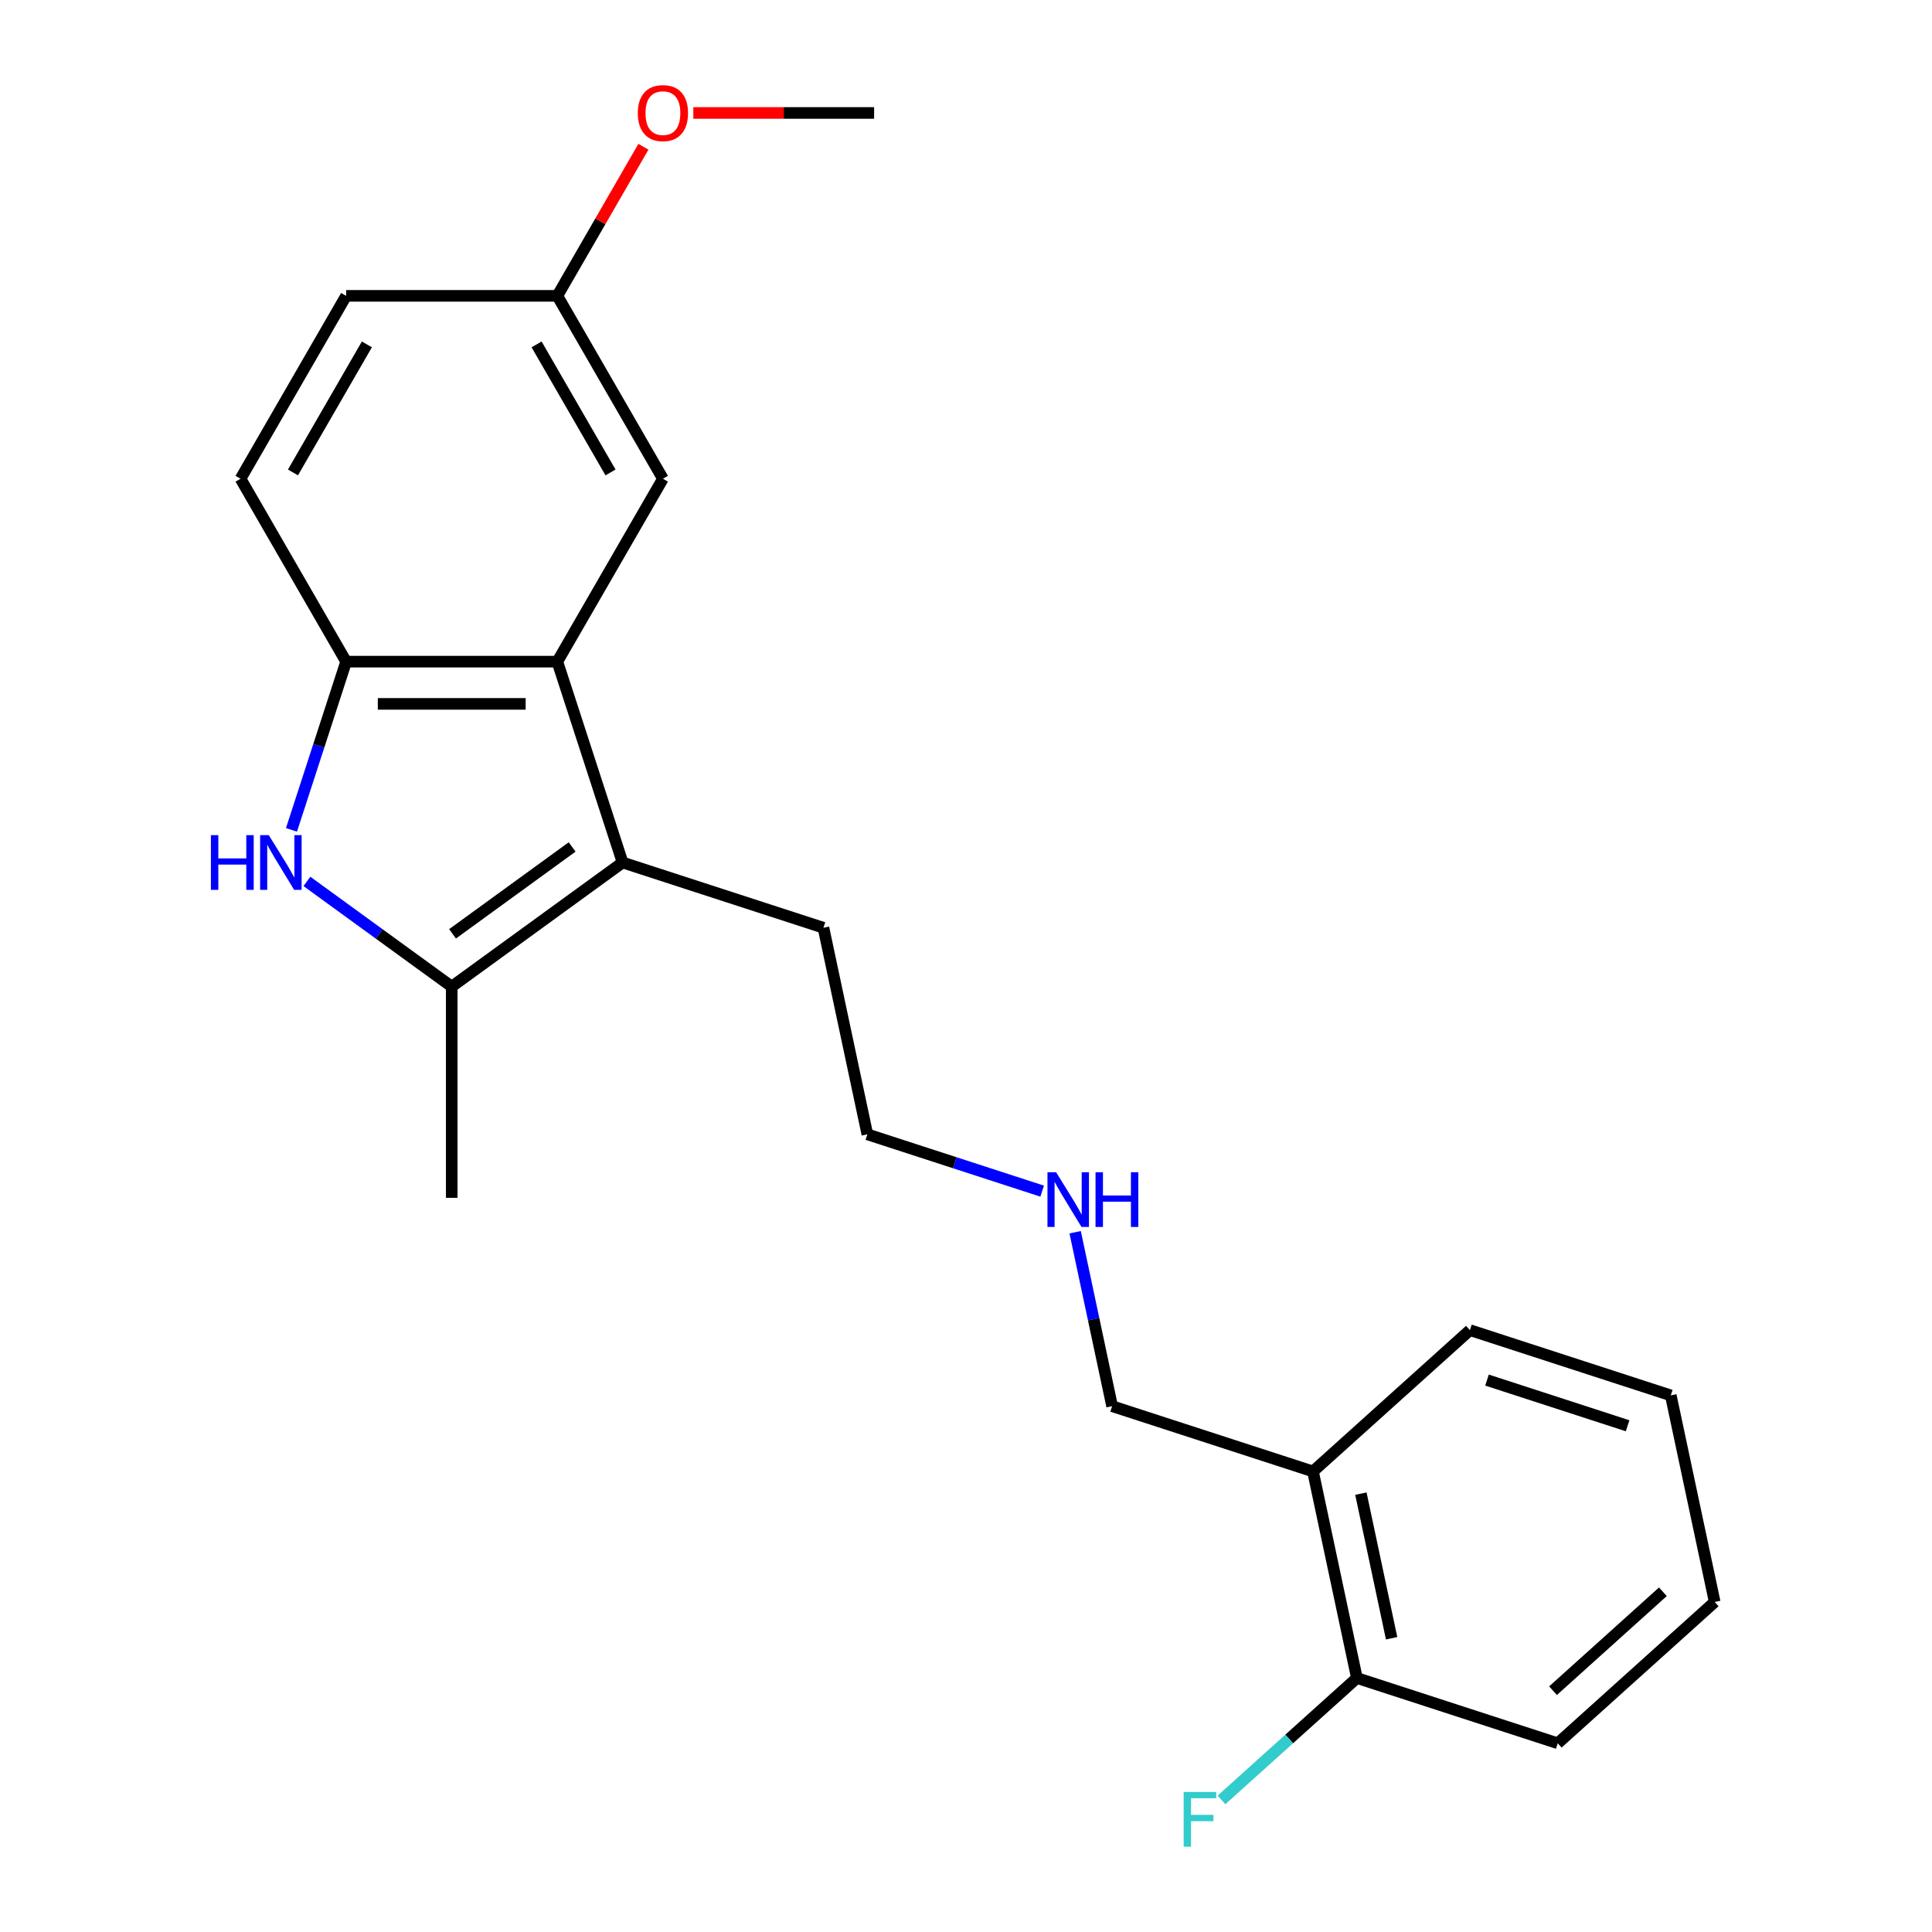 <?xml version='1.0' encoding='iso-8859-1'?>
<svg version='1.1' baseProfile='full'
              xmlns='http://www.w3.org/2000/svg'
                      xmlns:rdkit='http://www.rdkit.org/xml'
                      xmlns:xlink='http://www.w3.org/1999/xlink'
                  xml:space='preserve'
width='1000px' height='1000px' viewBox='0 0 1000 1000'>
<!-- END OF HEADER -->
<rect style='opacity:1.0;fill:#FFFFFF;stroke:none' width='1000' height='1000' x='0' y='0'> </rect>
<path class='bond-1' d='M 158.854,456.216 L 196.335,483.448' style='fill:none;fill-rule:evenodd;stroke:#0000FF;stroke-width:6px;stroke-linecap:butt;stroke-linejoin:miter;stroke-opacity:1' />
<path class='bond-1' d='M 196.335,483.448 L 233.817,510.68' style='fill:none;fill-rule:evenodd;stroke:#000000;stroke-width:6px;stroke-linecap:butt;stroke-linejoin:miter;stroke-opacity:1' />
<path class='bond-3' d='M 150.87,429.535 L 165.015,386' style='fill:none;fill-rule:evenodd;stroke:#0000FF;stroke-width:6px;stroke-linecap:butt;stroke-linejoin:miter;stroke-opacity:1' />
<path class='bond-3' d='M 165.015,386 L 179.16,342.465' style='fill:none;fill-rule:evenodd;stroke:#000000;stroke-width:6px;stroke-linecap:butt;stroke-linejoin:miter;stroke-opacity:1' />
<path class='bond-0' d='M 322.253,446.428 L 233.817,510.68' style='fill:none;fill-rule:evenodd;stroke:#000000;stroke-width:6px;stroke-linecap:butt;stroke-linejoin:miter;stroke-opacity:1' />
<path class='bond-0' d='M 296.137,438.379 L 234.232,483.355' style='fill:none;fill-rule:evenodd;stroke:#000000;stroke-width:6px;stroke-linecap:butt;stroke-linejoin:miter;stroke-opacity:1' />
<path class='bond-10' d='M 322.253,446.428 L 426.215,480.207' style='fill:none;fill-rule:evenodd;stroke:#000000;stroke-width:6px;stroke-linecap:butt;stroke-linejoin:miter;stroke-opacity:1' />
<path class='bond-22' d='M 322.253,446.428 L 288.473,342.465' style='fill:none;fill-rule:evenodd;stroke:#000000;stroke-width:6px;stroke-linecap:butt;stroke-linejoin:miter;stroke-opacity:1' />
<path class='bond-13' d='M 233.817,510.68 L 233.817,619.993' style='fill:none;fill-rule:evenodd;stroke:#000000;stroke-width:6px;stroke-linecap:butt;stroke-linejoin:miter;stroke-opacity:1' />
<path class='bond-2' d='M 288.473,342.465 L 179.16,342.465' style='fill:none;fill-rule:evenodd;stroke:#000000;stroke-width:6px;stroke-linecap:butt;stroke-linejoin:miter;stroke-opacity:1' />
<path class='bond-2' d='M 272.076,364.328 L 195.557,364.328' style='fill:none;fill-rule:evenodd;stroke:#000000;stroke-width:6px;stroke-linecap:butt;stroke-linejoin:miter;stroke-opacity:1' />
<path class='bond-4' d='M 288.473,342.465 L 343.13,247.798' style='fill:none;fill-rule:evenodd;stroke:#000000;stroke-width:6px;stroke-linecap:butt;stroke-linejoin:miter;stroke-opacity:1' />
<path class='bond-7' d='M 179.16,342.465 L 124.504,247.798' style='fill:none;fill-rule:evenodd;stroke:#000000;stroke-width:6px;stroke-linecap:butt;stroke-linejoin:miter;stroke-opacity:1' />
<path class='bond-23' d='M 343.13,247.798 L 288.473,153.13' style='fill:none;fill-rule:evenodd;stroke:#000000;stroke-width:6px;stroke-linecap:butt;stroke-linejoin:miter;stroke-opacity:1' />
<path class='bond-23' d='M 315.998,244.529 L 277.738,178.261' style='fill:none;fill-rule:evenodd;stroke:#000000;stroke-width:6px;stroke-linecap:butt;stroke-linejoin:miter;stroke-opacity:1' />
<path class='bond-5' d='M 679.595,761.614 L 575.633,727.835' style='fill:none;fill-rule:evenodd;stroke:#000000;stroke-width:6px;stroke-linecap:butt;stroke-linejoin:miter;stroke-opacity:1' />
<path class='bond-6' d='M 679.595,761.614 L 702.323,868.538' style='fill:none;fill-rule:evenodd;stroke:#000000;stroke-width:6px;stroke-linecap:butt;stroke-linejoin:miter;stroke-opacity:1' />
<path class='bond-6' d='M 704.389,773.107 L 720.298,847.954' style='fill:none;fill-rule:evenodd;stroke:#000000;stroke-width:6px;stroke-linecap:butt;stroke-linejoin:miter;stroke-opacity:1' />
<path class='bond-16' d='M 679.595,761.614 L 760.83,688.47' style='fill:none;fill-rule:evenodd;stroke:#000000;stroke-width:6px;stroke-linecap:butt;stroke-linejoin:miter;stroke-opacity:1' />
<path class='bond-9' d='M 702.323,868.538 L 667.281,900.09' style='fill:none;fill-rule:evenodd;stroke:#000000;stroke-width:6px;stroke-linecap:butt;stroke-linejoin:miter;stroke-opacity:1' />
<path class='bond-9' d='M 667.281,900.09 L 632.24,931.641' style='fill:none;fill-rule:evenodd;stroke:#33CCCC;stroke-width:6px;stroke-linecap:butt;stroke-linejoin:miter;stroke-opacity:1' />
<path class='bond-18' d='M 702.323,868.538 L 806.285,902.318' style='fill:none;fill-rule:evenodd;stroke:#000000;stroke-width:6px;stroke-linecap:butt;stroke-linejoin:miter;stroke-opacity:1' />
<path class='bond-11' d='M 124.504,247.798 L 179.16,153.13' style='fill:none;fill-rule:evenodd;stroke:#000000;stroke-width:6px;stroke-linecap:butt;stroke-linejoin:miter;stroke-opacity:1' />
<path class='bond-11' d='M 151.636,244.529 L 189.895,178.261' style='fill:none;fill-rule:evenodd;stroke:#000000;stroke-width:6px;stroke-linecap:butt;stroke-linejoin:miter;stroke-opacity:1' />
<path class='bond-8' d='M 288.473,153.13 L 179.16,153.13' style='fill:none;fill-rule:evenodd;stroke:#000000;stroke-width:6px;stroke-linecap:butt;stroke-linejoin:miter;stroke-opacity:1' />
<path class='bond-15' d='M 288.473,153.13 L 310.752,114.543' style='fill:none;fill-rule:evenodd;stroke:#000000;stroke-width:6px;stroke-linecap:butt;stroke-linejoin:miter;stroke-opacity:1' />
<path class='bond-15' d='M 310.752,114.543 L 333.03,75.955' style='fill:none;fill-rule:evenodd;stroke:#FF0000;stroke-width:6px;stroke-linecap:butt;stroke-linejoin:miter;stroke-opacity:1' />
<path class='bond-17' d='M 426.215,480.207 L 448.943,587.131' style='fill:none;fill-rule:evenodd;stroke:#000000;stroke-width:6px;stroke-linecap:butt;stroke-linejoin:miter;stroke-opacity:1' />
<path class='bond-12' d='M 539.432,616.533 L 494.188,601.832' style='fill:none;fill-rule:evenodd;stroke:#0000FF;stroke-width:6px;stroke-linecap:butt;stroke-linejoin:miter;stroke-opacity:1' />
<path class='bond-12' d='M 494.188,601.832 L 448.943,587.131' style='fill:none;fill-rule:evenodd;stroke:#000000;stroke-width:6px;stroke-linecap:butt;stroke-linejoin:miter;stroke-opacity:1' />
<path class='bond-14' d='M 556.496,637.804 L 566.064,682.819' style='fill:none;fill-rule:evenodd;stroke:#0000FF;stroke-width:6px;stroke-linecap:butt;stroke-linejoin:miter;stroke-opacity:1' />
<path class='bond-14' d='M 566.064,682.819 L 575.633,727.835' style='fill:none;fill-rule:evenodd;stroke:#000000;stroke-width:6px;stroke-linecap:butt;stroke-linejoin:miter;stroke-opacity:1' />
<path class='bond-19' d='M 358.862,58.462 L 405.652,58.462' style='fill:none;fill-rule:evenodd;stroke:#FF0000;stroke-width:6px;stroke-linecap:butt;stroke-linejoin:miter;stroke-opacity:1' />
<path class='bond-19' d='M 405.652,58.462 L 452.442,58.462' style='fill:none;fill-rule:evenodd;stroke:#000000;stroke-width:6px;stroke-linecap:butt;stroke-linejoin:miter;stroke-opacity:1' />
<path class='bond-20' d='M 760.83,688.47 L 864.793,722.249' style='fill:none;fill-rule:evenodd;stroke:#000000;stroke-width:6px;stroke-linecap:butt;stroke-linejoin:miter;stroke-opacity:1' />
<path class='bond-20' d='M 769.669,714.329 L 842.443,737.975' style='fill:none;fill-rule:evenodd;stroke:#000000;stroke-width:6px;stroke-linecap:butt;stroke-linejoin:miter;stroke-opacity:1' />
<path class='bond-24' d='M 806.285,902.318 L 887.52,829.173' style='fill:none;fill-rule:evenodd;stroke:#000000;stroke-width:6px;stroke-linecap:butt;stroke-linejoin:miter;stroke-opacity:1' />
<path class='bond-24' d='M 803.842,875.099 L 860.706,823.898' style='fill:none;fill-rule:evenodd;stroke:#000000;stroke-width:6px;stroke-linecap:butt;stroke-linejoin:miter;stroke-opacity:1' />
<path class='bond-21' d='M 864.793,722.249 L 887.52,829.173' style='fill:none;fill-rule:evenodd;stroke:#000000;stroke-width:6px;stroke-linecap:butt;stroke-linejoin:miter;stroke-opacity:1' />
<path  class='atom-0' d='M 109.161 432.268
L 113.001 432.268
L 113.001 444.308
L 127.481 444.308
L 127.481 432.268
L 131.321 432.268
L 131.321 460.588
L 127.481 460.588
L 127.481 447.508
L 113.001 447.508
L 113.001 460.588
L 109.161 460.588
L 109.161 432.268
' fill='#0000FF'/>
<path  class='atom-0' d='M 139.121 432.268
L 148.401 447.268
Q 149.321 448.748, 150.801 451.428
Q 152.281 454.108, 152.361 454.268
L 152.361 432.268
L 156.121 432.268
L 156.121 460.588
L 152.241 460.588
L 142.281 444.188
Q 141.121 442.268, 139.881 440.068
Q 138.681 437.868, 138.321 437.188
L 138.321 460.588
L 134.641 460.588
L 134.641 432.268
L 139.121 432.268
' fill='#0000FF'/>
<path  class='atom-10' d='M 612.667 927.523
L 629.507 927.523
L 629.507 930.763
L 616.467 930.763
L 616.467 939.363
L 628.067 939.363
L 628.067 942.643
L 616.467 942.643
L 616.467 955.843
L 612.667 955.843
L 612.667 927.523
' fill='#33CCCC'/>
<path  class='atom-13' d='M 546.645 606.751
L 555.925 621.751
Q 556.845 623.231, 558.325 625.911
Q 559.805 628.591, 559.885 628.751
L 559.885 606.751
L 563.645 606.751
L 563.645 635.071
L 559.765 635.071
L 549.805 618.671
Q 548.645 616.751, 547.405 614.551
Q 546.205 612.351, 545.845 611.671
L 545.845 635.071
L 542.165 635.071
L 542.165 606.751
L 546.645 606.751
' fill='#0000FF'/>
<path  class='atom-13' d='M 567.045 606.751
L 570.885 606.751
L 570.885 618.791
L 585.365 618.791
L 585.365 606.751
L 589.205 606.751
L 589.205 635.071
L 585.365 635.071
L 585.365 621.991
L 570.885 621.991
L 570.885 635.071
L 567.045 635.071
L 567.045 606.751
' fill='#0000FF'/>
<path  class='atom-16' d='M 330.13 58.542
Q 330.13 51.742, 333.49 47.943
Q 336.85 44.142, 343.13 44.142
Q 349.41 44.142, 352.77 47.943
Q 356.13 51.742, 356.13 58.542
Q 356.13 65.422, 352.73 69.343
Q 349.33 73.222, 343.13 73.222
Q 336.89 73.222, 333.49 69.343
Q 330.13 65.463, 330.13 58.542
M 343.13 70.022
Q 347.45 70.022, 349.77 67.142
Q 352.13 64.222, 352.13 58.542
Q 352.13 52.983, 349.77 50.182
Q 347.45 47.343, 343.13 47.343
Q 338.81 47.343, 336.45 50.142
Q 334.13 52.943, 334.13 58.542
Q 334.13 64.263, 336.45 67.142
Q 338.81 70.022, 343.13 70.022
' fill='#FF0000'/>
</svg>
